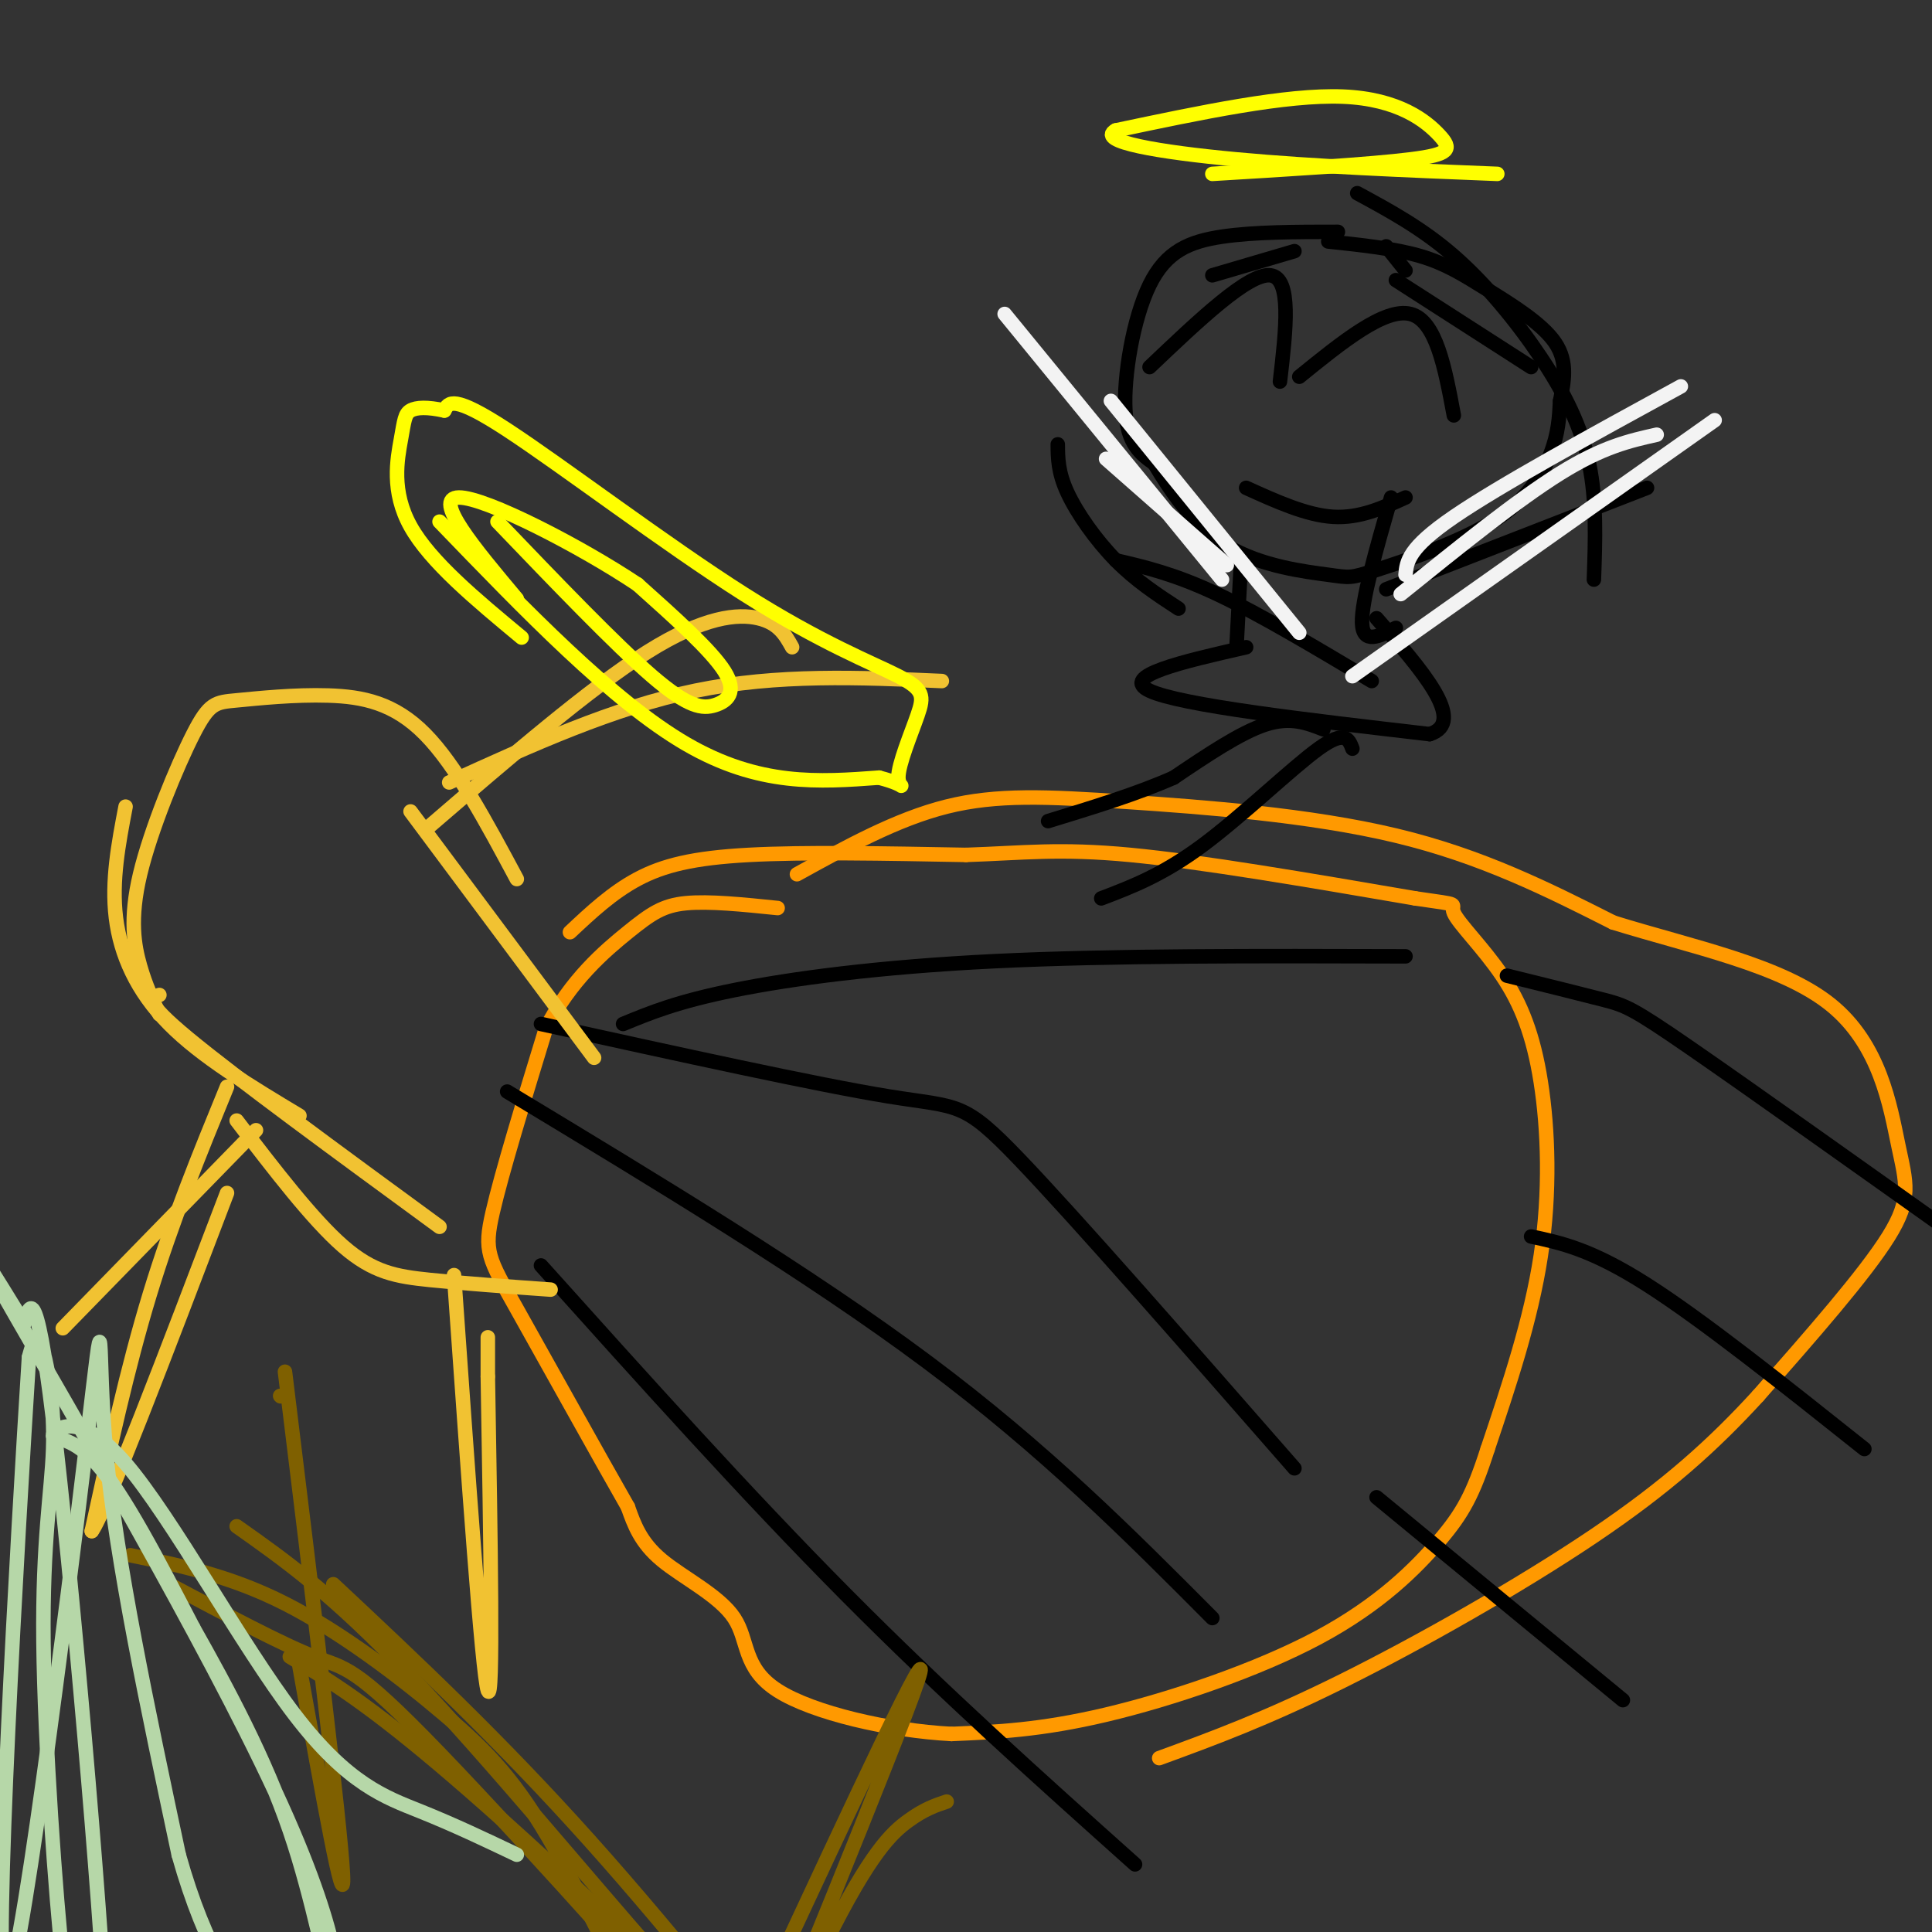 <svg viewBox='0 0 400 400' version='1.1' xmlns='http://www.w3.org/2000/svg' xmlns:xlink='http://www.w3.org/1999/xlink'><rect x="0" y="0" width="400" height="400" fill="#333333" stroke="none"/><g fill='none' stroke='#ff9900' stroke-width='3' stroke-linecap='round' stroke-linejoin='round'><path d='M118,193c4.356,-4.089 8.711,-8.178 14,-11c5.289,-2.822 11.511,-4.378 23,-5c11.489,-0.622 28.244,-0.311 45,0'/><path d='M200,177c11.933,-0.400 19.267,-1.400 34,0c14.733,1.400 36.867,5.200 59,9'/><path d='M293,186c10.453,1.521 7.085,0.822 8,3c0.915,2.178 6.111,7.233 10,13c3.889,5.767 6.470,12.245 8,22c1.530,9.755 2.009,22.787 0,36c-2.009,13.213 -6.504,26.606 -11,40'/><path d='M308,300c-3.051,9.522 -5.179,13.325 -10,19c-4.821,5.675 -12.337,13.220 -25,20c-12.663,6.780 -30.475,12.794 -44,16c-13.525,3.206 -22.762,3.603 -32,4'/><path d='M197,359c-12.775,-0.667 -28.713,-4.333 -36,-9c-7.287,-4.667 -5.923,-10.333 -9,-15c-3.077,-4.667 -10.593,-8.333 -15,-12c-4.407,-3.667 -5.703,-7.333 -7,-11'/><path d='M130,312c-5.857,-10.238 -17.000,-30.333 -23,-41c-6.000,-10.667 -6.857,-11.905 -5,-20c1.857,-8.095 6.429,-23.048 11,-38'/><path d='M113,213c5.060,-10.036 12.208,-16.125 17,-20c4.792,-3.875 7.226,-5.536 12,-6c4.774,-0.464 11.887,0.268 19,1'/></g>
<g fill='none' stroke='#000000' stroke-width='3' stroke-linecap='round' stroke-linejoin='round'><path d='M129,212c5.600,-2.311 11.200,-4.622 23,-7c11.800,-2.378 29.800,-4.822 54,-6c24.200,-1.178 54.600,-1.089 85,-1'/><path d='M112,212c28.667,6.311 57.333,12.622 72,15c14.667,2.378 15.333,0.822 27,13c11.667,12.178 34.333,38.089 57,64'/><path d='M105,226c31.333,18.917 62.667,37.833 87,56c24.333,18.167 41.667,35.583 59,53'/><path d='M112,262c21.250,23.667 42.500,47.333 63,68c20.500,20.667 40.250,38.333 60,56'/></g>
<g fill='none' stroke='#ff9900' stroke-width='3' stroke-linecap='round' stroke-linejoin='round'><path d='M165,181c10.315,-5.702 20.631,-11.405 31,-14c10.369,-2.595 20.792,-2.083 37,-1c16.208,1.083 38.202,2.738 56,7c17.798,4.262 31.399,11.131 45,18'/><path d='M334,191c16.359,5.075 34.756,8.762 45,17c10.244,8.238 12.335,21.026 14,29c1.665,7.974 2.904,11.136 -2,19c-4.904,7.864 -15.952,20.432 -27,33'/><path d='M364,289c-9.226,10.071 -18.792,18.750 -34,29c-15.208,10.250 -36.060,22.071 -52,30c-15.940,7.929 -26.970,11.964 -38,16'/></g>
<g fill='none' stroke='#000000' stroke-width='3' stroke-linecap='round' stroke-linejoin='round'><path d='M312,202c7.733,1.911 15.467,3.822 20,5c4.533,1.178 5.867,1.622 18,10c12.133,8.378 35.067,24.689 58,41'/><path d='M317,256c6.250,1.333 12.500,2.667 24,10c11.500,7.333 28.250,20.667 45,34'/><path d='M285,310c0.000,0.000 51.000,42.000 51,42'/></g>
<g fill='none' stroke='#f1c232' stroke-width='3' stroke-linecap='round' stroke-linejoin='round'><path d='M114,267c-9.044,-0.644 -18.089,-1.289 -25,-2c-6.911,-0.711 -11.689,-1.489 -18,-7c-6.311,-5.511 -14.156,-15.756 -22,-26'/><path d='M91,254c-21.167,-15.500 -42.333,-31.000 -52,-39c-9.667,-8.000 -7.833,-8.500 -6,-9'/><path d='M62,231c-10.133,-6.089 -20.267,-12.178 -27,-19c-6.733,-6.822 -10.067,-14.378 -11,-22c-0.933,-7.622 0.533,-15.311 2,-23'/><path d='M33,210c-1.398,-2.901 -2.796,-5.802 -4,-10c-1.204,-4.198 -2.215,-9.692 0,-19c2.215,-9.308 7.654,-22.431 11,-29c3.346,-6.569 4.598,-6.586 9,-7c4.402,-0.414 11.954,-1.227 19,-1c7.046,0.227 13.584,1.493 20,8c6.416,6.507 12.708,18.253 19,30'/><path d='M85,168c0.000,0.000 38.000,51.000 38,51'/><path d='M89,171c16.600,-14.289 33.200,-28.578 45,-36c11.800,-7.422 18.800,-7.978 23,-7c4.200,0.978 5.600,3.489 7,6'/><path d='M93,162c17.000,-7.750 34.000,-15.500 51,-19c17.000,-3.500 34.000,-2.750 51,-2'/></g>
<g fill='none' stroke='#ffff00' stroke-width='3' stroke-linecap='round' stroke-linejoin='round'><path d='M91,108c17.917,18.583 35.833,37.167 51,46c15.167,8.833 27.583,7.917 40,7'/><path d='M182,161c6.872,1.778 4.053,2.722 4,0c-0.053,-2.722 2.660,-9.111 4,-13c1.340,-3.889 1.308,-5.280 -4,-8c-5.308,-2.720 -15.891,-6.771 -32,-17c-16.109,-10.229 -37.746,-26.637 -49,-34c-11.254,-7.363 -12.127,-5.682 -13,-4'/><path d='M92,85c-3.517,-0.769 -5.809,-0.691 -7,0c-1.191,0.691 -1.282,1.994 -2,6c-0.718,4.006 -2.062,10.716 2,18c4.062,7.284 13.531,15.142 23,23'/><path d='M103,108c12.220,12.744 24.440,25.488 32,32c7.560,6.512 10.458,6.792 13,6c2.542,-0.792 4.726,-2.655 2,-7c-2.726,-4.345 -10.363,-11.173 -18,-18'/><path d='M132,121c-11.556,-7.733 -31.444,-18.067 -37,-18c-5.556,0.067 3.222,10.533 12,21'/></g>
<g fill='none' stroke='#f1c232' stroke-width='3' stroke-linecap='round' stroke-linejoin='round'><path d='M47,225c-5.667,13.833 -11.333,27.667 -16,43c-4.667,15.333 -8.333,32.167 -12,49'/><path d='M19,317c2.667,-3.500 15.333,-36.750 28,-70'/><path d='M94,264c2.917,41.250 5.833,82.500 7,86c1.167,3.500 0.583,-30.750 0,-65'/><path d='M101,285c0.000,-11.667 0.000,-8.333 0,-5'/><path d='M53,234c0.000,0.000 -40.000,41.000 -40,41'/></g>
<g fill='none' stroke='#7f6000' stroke-width='3' stroke-linecap='round' stroke-linejoin='round'><path d='M35,328c11.696,6.220 23.393,12.440 30,15c6.607,2.560 8.125,1.458 26,20c17.875,18.542 52.107,56.726 71,79c18.893,22.274 22.446,28.637 26,35'/><path d='M69,328c17.167,16.083 34.333,32.167 53,53c18.667,20.833 38.833,46.417 59,72'/><path d='M27,322c10.311,2.113 20.622,4.226 32,10c11.378,5.774 23.823,15.207 33,23c9.177,7.793 15.086,13.944 23,28c7.914,14.056 17.833,36.016 26,49c8.167,12.984 14.584,16.992 21,21'/><path d='M60,343c8.131,4.875 16.262,9.750 34,25c17.738,15.250 45.083,40.875 59,57c13.917,16.125 14.405,22.750 15,28c0.595,5.250 1.298,9.125 2,13'/><path d='M49,316c9.935,7.006 19.869,14.012 36,31c16.131,16.988 38.458,43.958 50,57c11.542,13.042 12.298,12.155 20,26c7.702,13.845 22.351,42.423 37,71'/><path d='M196,373c-2.308,0.769 -4.616,1.537 -8,4c-3.384,2.463 -7.845,6.619 -17,25c-9.155,18.381 -23.003,50.987 -17,36c6.003,-14.987 31.858,-77.568 36,-90c4.142,-12.432 -13.429,25.284 -31,63'/><path d='M159,411c-6.333,12.833 -6.667,13.417 -7,14'/><path d='M59,284c5.750,46.917 11.500,93.833 12,104c0.500,10.167 -4.250,-16.417 -9,-43'/><path d='M58,289c0.000,0.000 0.100,0.100 0.1,0.1'/></g>
<g fill='none' stroke='#b6d7a8' stroke-width='3' stroke-linecap='round' stroke-linejoin='round'><path d='M107,384c-6.438,-3.070 -12.876,-6.139 -20,-9c-7.124,-2.861 -14.934,-5.512 -26,-20c-11.066,-14.488 -25.389,-40.811 -35,-52c-9.611,-11.189 -14.511,-7.243 -15,-6c-0.489,1.243 3.432,-0.216 9,6c5.568,6.216 12.784,20.108 20,34'/><path d='M40,337c7.115,12.606 14.904,27.121 20,42c5.096,14.879 7.500,30.122 9,32c1.500,1.878 2.096,-9.610 -12,-40c-14.096,-30.390 -42.885,-79.683 -54,-99c-11.115,-19.317 -4.558,-8.659 2,2'/><path d='M5,274c0.931,-2.854 2.260,-10.989 6,20c3.740,30.989 9.891,101.101 11,126c1.109,24.899 -2.823,4.583 -5,-2c-2.177,-6.583 -2.600,0.567 -4,-12c-1.400,-12.567 -3.776,-44.851 -4,-66c-0.224,-21.149 1.703,-31.164 2,-40c0.297,-8.836 -1.035,-16.494 -2,-20c-0.965,-3.506 -1.561,-2.859 -2,-2c-0.439,0.859 -0.719,1.929 -1,3'/><path d='M6,281c-2.301,36.537 -7.555,126.381 -5,130c2.555,3.619 12.919,-78.987 17,-113c4.081,-34.013 1.880,-19.432 4,3c2.120,22.432 8.560,52.716 15,83'/><path d='M37,384c5.667,20.167 12.333,29.083 19,38'/></g>
<g fill='none' stroke='#000000' stroke-width='3' stroke-linecap='round' stroke-linejoin='round'><path d='M277,48c-8.631,0.000 -17.262,0.000 -24,1c-6.738,1.000 -11.583,3.000 -15,10c-3.417,7.000 -5.405,19.000 -5,26c0.405,7.000 3.202,9.000 6,11'/><path d='M239,96c3.123,5.202 7.929,12.706 15,17c7.071,4.294 16.406,5.377 21,6c4.594,0.623 4.448,0.786 10,-1c5.552,-1.786 16.802,-5.519 24,-10c7.198,-4.481 10.342,-9.709 12,-14c1.658,-4.291 1.829,-7.646 2,-11'/><path d='M323,83c0.769,-3.855 1.691,-7.992 -1,-12c-2.691,-4.008 -8.994,-7.887 -14,-11c-5.006,-3.113 -8.716,-5.461 -14,-7c-5.284,-1.539 -12.142,-2.270 -19,-3'/><path d='M269,78c8.833,-7.167 17.667,-14.333 23,-13c5.333,1.333 7.167,11.167 9,21'/><path d='M238,76c10.250,-9.750 20.500,-19.500 25,-19c4.500,0.500 3.250,11.250 2,22'/><path d='M258,101c6.250,2.833 12.500,5.667 18,6c5.500,0.333 10.250,-1.833 15,-4'/><path d='M281,40c6.708,3.631 13.417,7.262 20,13c6.583,5.738 13.042,13.583 18,21c4.958,7.417 8.417,14.405 10,22c1.583,7.595 1.292,15.798 1,24'/><path d='M257,115c0.000,0.000 -1.000,19.000 -1,19'/><path d='M258,134c-13.167,3.000 -26.333,6.000 -20,9c6.333,3.000 32.167,6.000 58,9'/><path d='M296,152c7.833,-2.500 -1.583,-13.250 -11,-24'/><path d='M289,130c-3.417,1.750 -6.833,3.500 -7,-1c-0.167,-4.500 2.917,-15.250 6,-26'/><path d='M274,151c-3.417,-1.333 -6.833,-2.667 -12,-1c-5.167,1.667 -12.083,6.333 -19,11'/><path d='M243,161c-7.500,3.333 -16.750,6.167 -26,9'/><path d='M280,155c-0.756,-1.978 -1.511,-3.956 -7,0c-5.489,3.956 -15.711,13.844 -24,20c-8.289,6.156 -14.644,8.578 -21,11'/><path d='M287,122c0.000,0.000 54.000,-21.000 54,-21'/><path d='M244,126c-4.422,-2.889 -8.844,-5.778 -13,-10c-4.156,-4.222 -8.044,-9.778 -10,-14c-1.956,-4.222 -1.978,-7.111 -2,-10'/><path d='M231,116c6.083,1.417 12.167,2.833 21,7c8.833,4.167 20.417,11.083 32,18'/><path d='M287,51c0.000,0.000 4.000,5.000 4,5'/><path d='M289,58c0.000,0.000 28.000,18.000 28,18'/><path d='M268,52c0.000,0.000 -17.000,5.000 -17,5'/></g>
<g fill='none' stroke='#f3f3f3' stroke-width='3' stroke-linecap='round' stroke-linejoin='round'><path d='M291,119c0.250,-2.750 0.500,-5.500 10,-12c9.500,-6.500 28.250,-16.750 47,-27'/><path d='M280,140c0.000,0.000 75.000,-53.000 75,-53'/><path d='M290,123c12.083,-9.750 24.167,-19.500 33,-25c8.833,-5.500 14.417,-6.750 20,-8'/><path d='M269,131c0.000,0.000 -39.000,-48.000 -39,-48'/><path d='M254,117c0.000,0.000 -25.000,-22.000 -25,-22'/><path d='M253,120c0.000,0.000 -45.000,-55.000 -45,-55'/></g>
<g fill='none' stroke='#ffff00' stroke-width='3' stroke-linecap='round' stroke-linejoin='round'><path d='M251,36c16.333,-0.982 32.667,-1.964 41,-3c8.333,-1.036 8.667,-2.125 6,-5c-2.667,-2.875 -8.333,-7.536 -20,-8c-11.667,-0.464 -29.333,3.268 -47,7'/><path d='M231,27c-4.156,2.289 8.956,4.511 25,6c16.044,1.489 35.022,2.244 54,3'/></g>
</svg>
